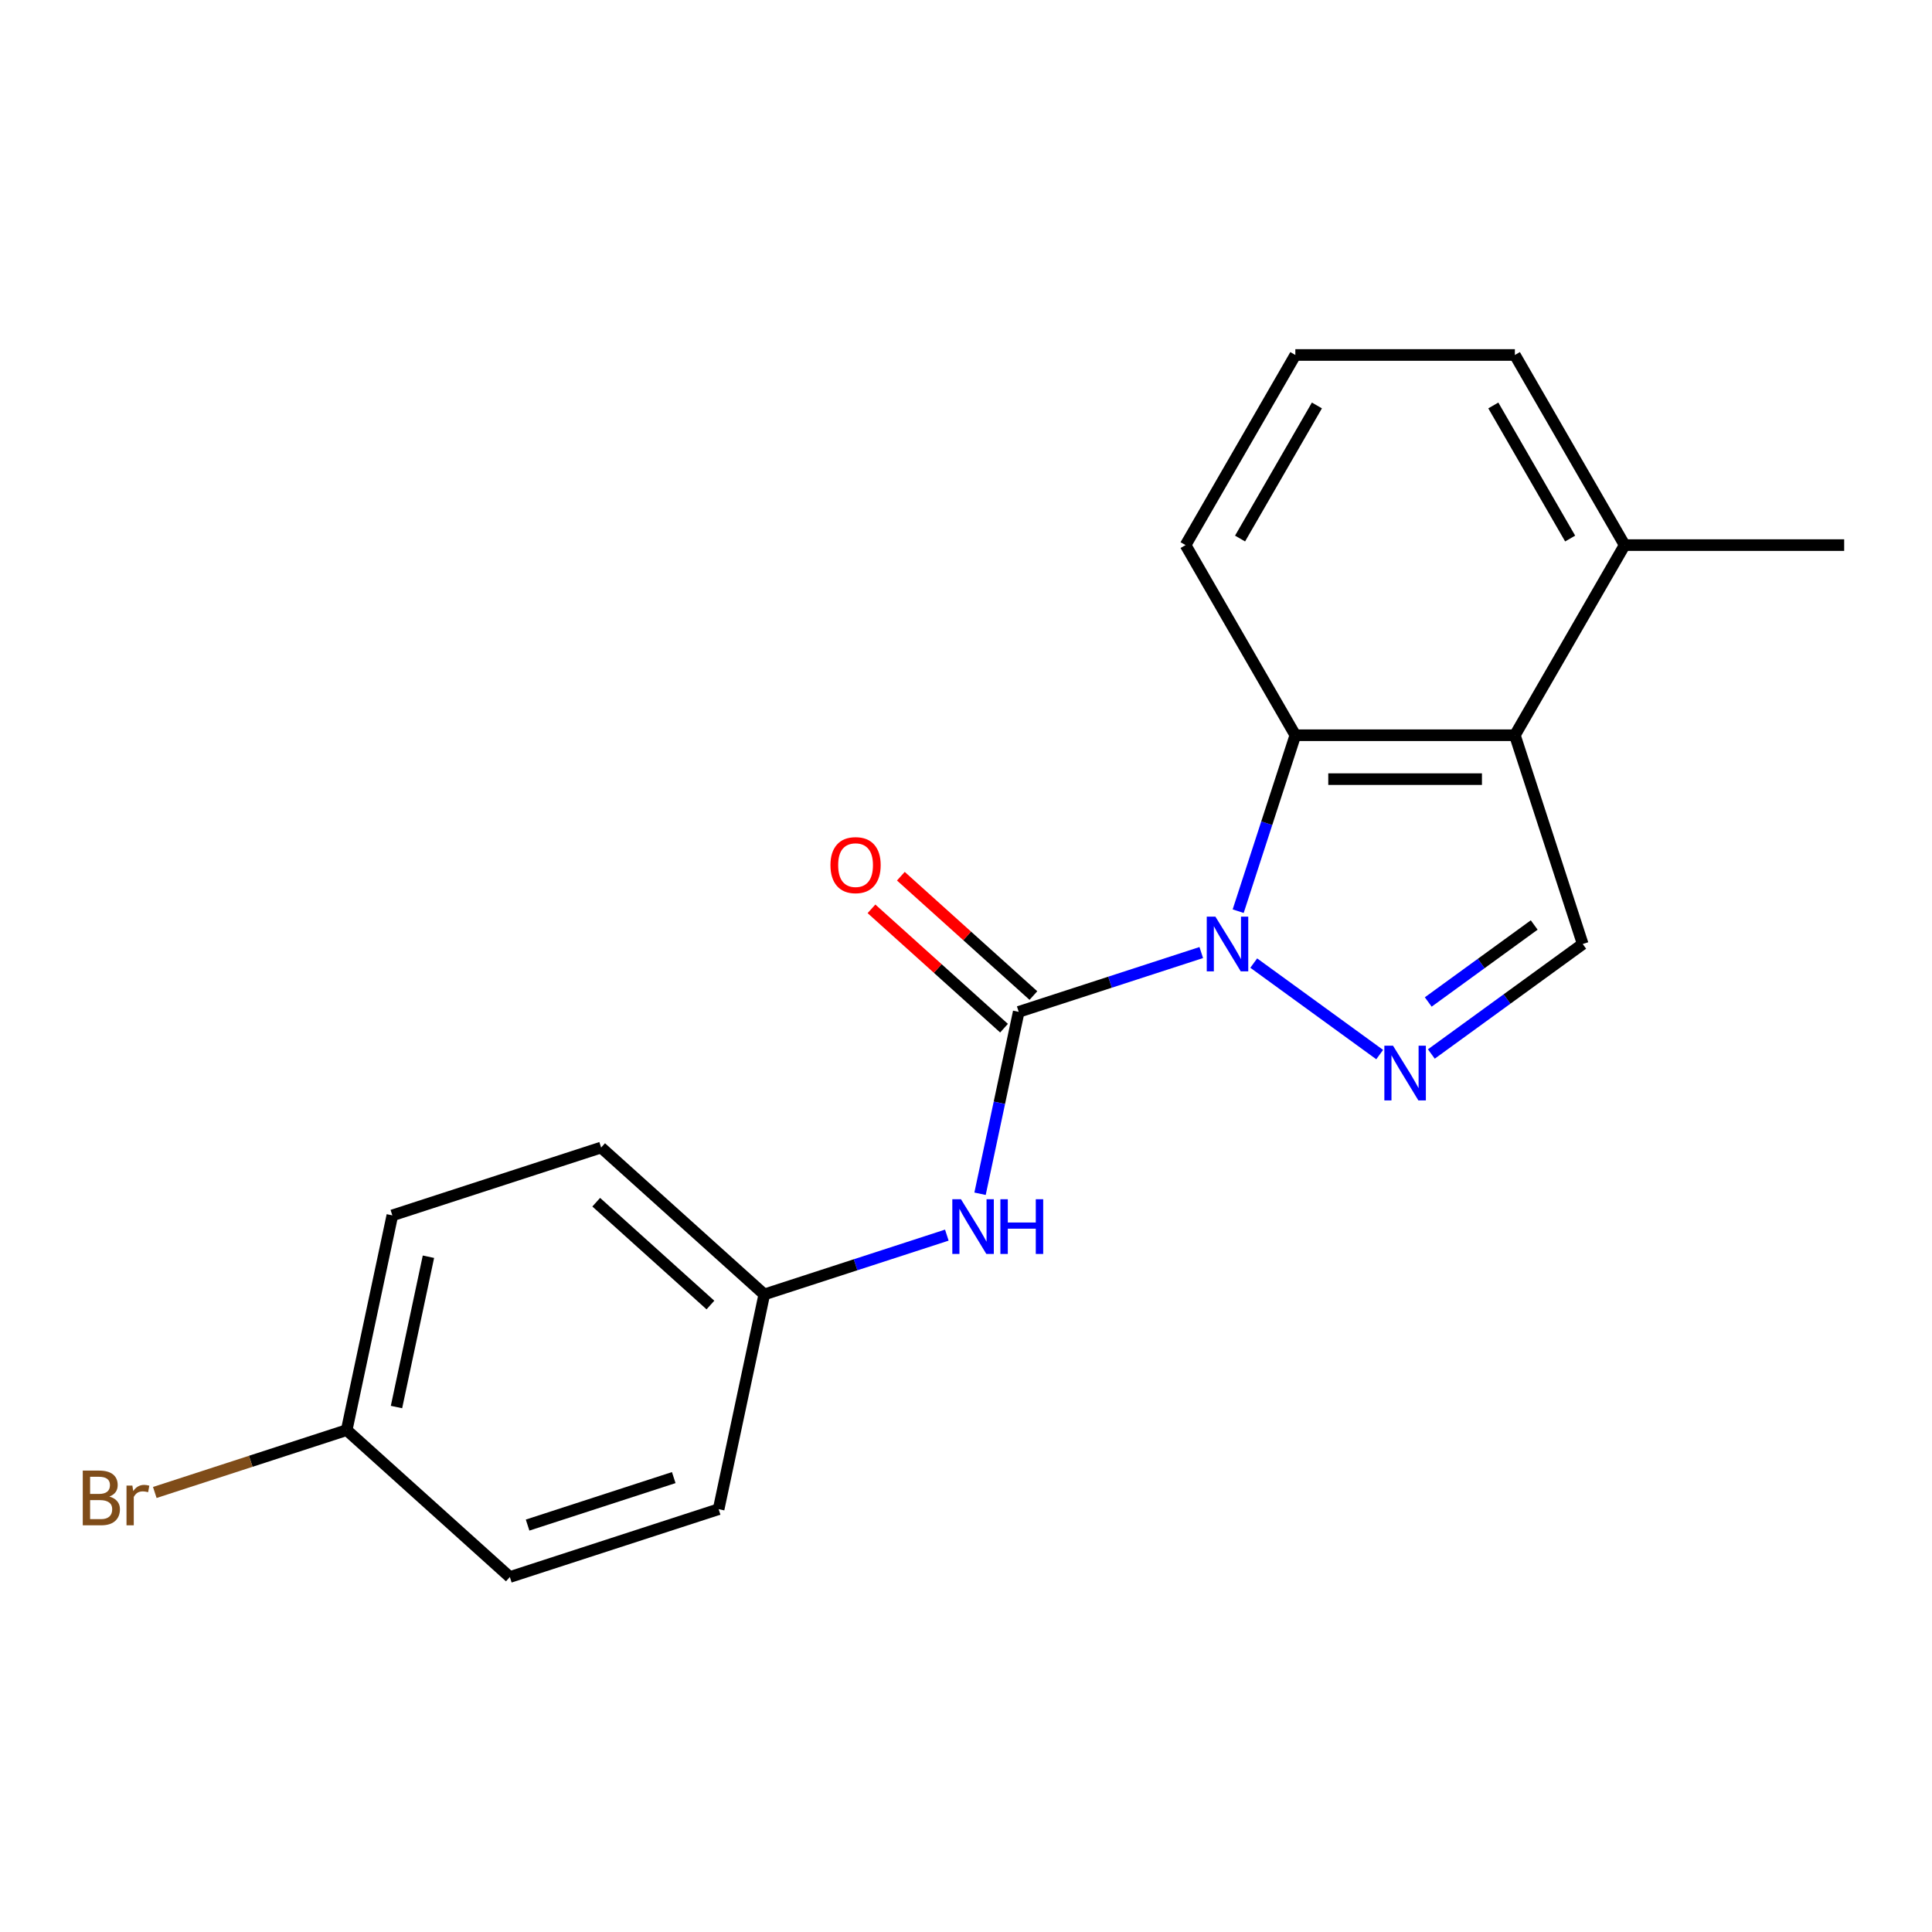 <?xml version='1.0' encoding='iso-8859-1'?>
<svg version='1.1' baseProfile='full'
              xmlns='http://www.w3.org/2000/svg'
                      xmlns:rdkit='http://www.rdkit.org/xml'
                      xmlns:xlink='http://www.w3.org/1999/xlink'
                  xml:space='preserve'
width='1000px' height='1000px' viewBox='0 0 1000 1000'>
<!-- END OF HEADER -->
<rect style='opacity:1.0;fill:#FFFFFF;stroke:none' width='1000' height='1000' x='0' y='0'> </rect>
<path class='bond-0' d='M 648.934,498.49 L 714.122,545.852' style='fill:none;fill-rule:evenodd;stroke:#0000FF;stroke-width:6px;stroke-linecap:butt;stroke-linejoin:miter;stroke-opacity:1' />
<path class='bond-1' d='M 621.773,493.036 L 574.528,508.387' style='fill:none;fill-rule:evenodd;stroke:#0000FF;stroke-width:6px;stroke-linecap:butt;stroke-linejoin:miter;stroke-opacity:1' />
<path class='bond-1' d='M 574.528,508.387 L 527.284,523.737' style='fill:none;fill-rule:evenodd;stroke:#000000;stroke-width:6px;stroke-linecap:butt;stroke-linejoin:miter;stroke-opacity:1' />
<path class='bond-2' d='M 640.877,471.623 L 655.672,426.088' style='fill:none;fill-rule:evenodd;stroke:#0000FF;stroke-width:6px;stroke-linecap:butt;stroke-linejoin:miter;stroke-opacity:1' />
<path class='bond-2' d='M 655.672,426.088 L 670.467,380.554' style='fill:none;fill-rule:evenodd;stroke:#000000;stroke-width:6px;stroke-linecap:butt;stroke-linejoin:miter;stroke-opacity:1' />
<path class='bond-4' d='M 740.864,545.547 L 780.038,517.085' style='fill:none;fill-rule:evenodd;stroke:#0000FF;stroke-width:6px;stroke-linecap:butt;stroke-linejoin:miter;stroke-opacity:1' />
<path class='bond-4' d='M 780.038,517.085 L 819.213,488.623' style='fill:none;fill-rule:evenodd;stroke:#000000;stroke-width:6px;stroke-linecap:butt;stroke-linejoin:miter;stroke-opacity:1' />
<path class='bond-4' d='M 739.258,518.623 L 766.68,498.699' style='fill:none;fill-rule:evenodd;stroke:#0000FF;stroke-width:6px;stroke-linecap:butt;stroke-linejoin:miter;stroke-opacity:1' />
<path class='bond-4' d='M 766.68,498.699 L 794.102,478.776' style='fill:none;fill-rule:evenodd;stroke:#000000;stroke-width:6px;stroke-linecap:butt;stroke-linejoin:miter;stroke-opacity:1' />
<path class='bond-5' d='M 527.284,523.737 L 517.278,570.811' style='fill:none;fill-rule:evenodd;stroke:#000000;stroke-width:6px;stroke-linecap:butt;stroke-linejoin:miter;stroke-opacity:1' />
<path class='bond-5' d='M 517.278,570.811 L 507.272,617.885' style='fill:none;fill-rule:evenodd;stroke:#0000FF;stroke-width:6px;stroke-linecap:butt;stroke-linejoin:miter;stroke-opacity:1' />
<path class='bond-6' d='M 534.887,515.293 L 500.585,484.407' style='fill:none;fill-rule:evenodd;stroke:#000000;stroke-width:6px;stroke-linecap:butt;stroke-linejoin:miter;stroke-opacity:1' />
<path class='bond-6' d='M 500.585,484.407 L 466.283,453.522' style='fill:none;fill-rule:evenodd;stroke:#FF0000;stroke-width:6px;stroke-linecap:butt;stroke-linejoin:miter;stroke-opacity:1' />
<path class='bond-6' d='M 519.68,532.182 L 485.378,501.296' style='fill:none;fill-rule:evenodd;stroke:#000000;stroke-width:6px;stroke-linecap:butt;stroke-linejoin:miter;stroke-opacity:1' />
<path class='bond-6' d='M 485.378,501.296 L 451.077,470.411' style='fill:none;fill-rule:evenodd;stroke:#FF0000;stroke-width:6px;stroke-linecap:butt;stroke-linejoin:miter;stroke-opacity:1' />
<path class='bond-3' d='M 670.467,380.554 L 784.099,380.554' style='fill:none;fill-rule:evenodd;stroke:#000000;stroke-width:6px;stroke-linecap:butt;stroke-linejoin:miter;stroke-opacity:1' />
<path class='bond-3' d='M 687.512,403.28 L 767.054,403.28' style='fill:none;fill-rule:evenodd;stroke:#000000;stroke-width:6px;stroke-linecap:butt;stroke-linejoin:miter;stroke-opacity:1' />
<path class='bond-10' d='M 670.467,380.554 L 613.652,282.146' style='fill:none;fill-rule:evenodd;stroke:#000000;stroke-width:6px;stroke-linecap:butt;stroke-linejoin:miter;stroke-opacity:1' />
<path class='bond-7' d='M 784.099,380.554 L 840.914,282.146' style='fill:none;fill-rule:evenodd;stroke:#000000;stroke-width:6px;stroke-linecap:butt;stroke-linejoin:miter;stroke-opacity:1' />
<path class='bond-19' d='M 784.099,380.554 L 819.213,488.623' style='fill:none;fill-rule:evenodd;stroke:#000000;stroke-width:6px;stroke-linecap:butt;stroke-linejoin:miter;stroke-opacity:1' />
<path class='bond-8' d='M 490.078,639.298 L 442.833,654.649' style='fill:none;fill-rule:evenodd;stroke:#0000FF;stroke-width:6px;stroke-linecap:butt;stroke-linejoin:miter;stroke-opacity:1' />
<path class='bond-8' d='M 442.833,654.649 L 395.589,669.999' style='fill:none;fill-rule:evenodd;stroke:#000000;stroke-width:6px;stroke-linecap:butt;stroke-linejoin:miter;stroke-opacity:1' />
<path class='bond-18' d='M 840.914,282.146 L 954.545,282.146' style='fill:none;fill-rule:evenodd;stroke:#000000;stroke-width:6px;stroke-linecap:butt;stroke-linejoin:miter;stroke-opacity:1' />
<path class='bond-20' d='M 840.914,282.146 L 784.099,183.738' style='fill:none;fill-rule:evenodd;stroke:#000000;stroke-width:6px;stroke-linecap:butt;stroke-linejoin:miter;stroke-opacity:1' />
<path class='bond-20' d='M 812.71,278.748 L 772.939,209.863' style='fill:none;fill-rule:evenodd;stroke:#000000;stroke-width:6px;stroke-linecap:butt;stroke-linejoin:miter;stroke-opacity:1' />
<path class='bond-12' d='M 395.589,669.999 L 371.963,781.148' style='fill:none;fill-rule:evenodd;stroke:#000000;stroke-width:6px;stroke-linecap:butt;stroke-linejoin:miter;stroke-opacity:1' />
<path class='bond-13' d='M 395.589,669.999 L 311.144,593.965' style='fill:none;fill-rule:evenodd;stroke:#000000;stroke-width:6px;stroke-linecap:butt;stroke-linejoin:miter;stroke-opacity:1' />
<path class='bond-13' d='M 367.715,675.483 L 308.604,622.259' style='fill:none;fill-rule:evenodd;stroke:#000000;stroke-width:6px;stroke-linecap:butt;stroke-linejoin:miter;stroke-opacity:1' />
<path class='bond-9' d='M 179.449,740.227 L 203.074,629.079' style='fill:none;fill-rule:evenodd;stroke:#000000;stroke-width:6px;stroke-linecap:butt;stroke-linejoin:miter;stroke-opacity:1' />
<path class='bond-9' d='M 205.223,728.28 L 221.76,650.477' style='fill:none;fill-rule:evenodd;stroke:#000000;stroke-width:6px;stroke-linecap:butt;stroke-linejoin:miter;stroke-opacity:1' />
<path class='bond-11' d='M 179.449,740.227 L 129.785,756.364' style='fill:none;fill-rule:evenodd;stroke:#000000;stroke-width:6px;stroke-linecap:butt;stroke-linejoin:miter;stroke-opacity:1' />
<path class='bond-11' d='M 129.785,756.364 L 80.12,772.501' style='fill:none;fill-rule:evenodd;stroke:#7F4C19;stroke-width:6px;stroke-linecap:butt;stroke-linejoin:miter;stroke-opacity:1' />
<path class='bond-21' d='M 179.449,740.227 L 263.894,816.262' style='fill:none;fill-rule:evenodd;stroke:#000000;stroke-width:6px;stroke-linecap:butt;stroke-linejoin:miter;stroke-opacity:1' />
<path class='bond-16' d='M 613.652,282.146 L 670.467,183.738' style='fill:none;fill-rule:evenodd;stroke:#000000;stroke-width:6px;stroke-linecap:butt;stroke-linejoin:miter;stroke-opacity:1' />
<path class='bond-16' d='M 641.856,278.748 L 681.627,209.863' style='fill:none;fill-rule:evenodd;stroke:#000000;stroke-width:6px;stroke-linecap:butt;stroke-linejoin:miter;stroke-opacity:1' />
<path class='bond-15' d='M 371.963,781.148 L 263.894,816.262' style='fill:none;fill-rule:evenodd;stroke:#000000;stroke-width:6px;stroke-linecap:butt;stroke-linejoin:miter;stroke-opacity:1' />
<path class='bond-15' d='M 348.73,764.801 L 273.081,789.38' style='fill:none;fill-rule:evenodd;stroke:#000000;stroke-width:6px;stroke-linecap:butt;stroke-linejoin:miter;stroke-opacity:1' />
<path class='bond-14' d='M 311.144,593.965 L 203.074,629.079' style='fill:none;fill-rule:evenodd;stroke:#000000;stroke-width:6px;stroke-linecap:butt;stroke-linejoin:miter;stroke-opacity:1' />
<path class='bond-17' d='M 670.467,183.738 L 784.099,183.738' style='fill:none;fill-rule:evenodd;stroke:#000000;stroke-width:6px;stroke-linecap:butt;stroke-linejoin:miter;stroke-opacity:1' />
<path  class='atom-0' d='M 629.093 474.463
L 638.373 489.463
Q 639.293 490.943, 640.773 493.623
Q 642.253 496.303, 642.333 496.463
L 642.333 474.463
L 646.093 474.463
L 646.093 502.783
L 642.213 502.783
L 632.253 486.383
Q 631.093 484.463, 629.853 482.263
Q 628.653 480.063, 628.293 479.383
L 628.293 502.783
L 624.613 502.783
L 624.613 474.463
L 629.093 474.463
' fill='#0000FF'/>
<path  class='atom-1' d='M 721.023 541.254
L 730.303 556.254
Q 731.223 557.734, 732.703 560.414
Q 734.183 563.094, 734.263 563.254
L 734.263 541.254
L 738.023 541.254
L 738.023 569.574
L 734.143 569.574
L 724.183 553.174
Q 723.023 551.254, 721.783 549.054
Q 720.583 546.854, 720.223 546.174
L 720.223 569.574
L 716.543 569.574
L 716.543 541.254
L 721.023 541.254
' fill='#0000FF'/>
<path  class='atom-6' d='M 497.398 620.725
L 506.678 635.725
Q 507.598 637.205, 509.078 639.885
Q 510.558 642.565, 510.638 642.725
L 510.638 620.725
L 514.398 620.725
L 514.398 649.045
L 510.518 649.045
L 500.558 632.645
Q 499.398 630.725, 498.158 628.525
Q 496.958 626.325, 496.598 625.645
L 496.598 649.045
L 492.918 649.045
L 492.918 620.725
L 497.398 620.725
' fill='#0000FF'/>
<path  class='atom-6' d='M 517.798 620.725
L 521.638 620.725
L 521.638 632.765
L 536.118 632.765
L 536.118 620.725
L 539.958 620.725
L 539.958 649.045
L 536.118 649.045
L 536.118 635.965
L 521.638 635.965
L 521.638 649.045
L 517.798 649.045
L 517.798 620.725
' fill='#0000FF'/>
<path  class='atom-7' d='M 429.839 447.783
Q 429.839 440.983, 433.199 437.183
Q 436.559 433.383, 442.839 433.383
Q 449.119 433.383, 452.479 437.183
Q 455.839 440.983, 455.839 447.783
Q 455.839 454.663, 452.439 458.583
Q 449.039 462.463, 442.839 462.463
Q 436.599 462.463, 433.199 458.583
Q 429.839 454.703, 429.839 447.783
M 442.839 459.263
Q 447.159 459.263, 449.479 456.383
Q 451.839 453.463, 451.839 447.783
Q 451.839 442.223, 449.479 439.423
Q 447.159 436.583, 442.839 436.583
Q 438.519 436.583, 436.159 439.383
Q 433.839 442.183, 433.839 447.783
Q 433.839 453.503, 436.159 456.383
Q 438.519 459.263, 442.839 459.263
' fill='#FF0000'/>
<path  class='atom-12' d='M 56.599 774.621
Q 59.319 775.381, 60.679 777.061
Q 62.08 778.701, 62.08 781.141
Q 62.08 785.061, 59.559 787.301
Q 57.08 789.501, 52.359 789.501
L 42.84 789.501
L 42.84 761.181
L 51.2 761.181
Q 56.039 761.181, 58.48 763.141
Q 60.919 765.101, 60.919 768.701
Q 60.919 772.981, 56.599 774.621
M 46.639 764.381
L 46.639 773.261
L 51.2 773.261
Q 53.999 773.261, 55.44 772.141
Q 56.919 770.981, 56.919 768.701
Q 56.919 764.381, 51.2 764.381
L 46.639 764.381
M 52.359 786.301
Q 55.12 786.301, 56.599 784.981
Q 58.08 783.661, 58.08 781.141
Q 58.08 778.821, 56.44 777.661
Q 54.84 776.461, 51.76 776.461
L 46.639 776.461
L 46.639 786.301
L 52.359 786.301
' fill='#7F4C19'/>
<path  class='atom-12' d='M 68.519 768.941
L 68.96 771.781
Q 71.12 768.581, 74.639 768.581
Q 75.76 768.581, 77.279 768.981
L 76.68 772.341
Q 74.96 771.941, 73.999 771.941
Q 72.32 771.941, 71.2 772.621
Q 70.12 773.261, 69.24 774.821
L 69.24 789.501
L 65.48 789.501
L 65.48 768.941
L 68.519 768.941
' fill='#7F4C19'/>
</svg>

